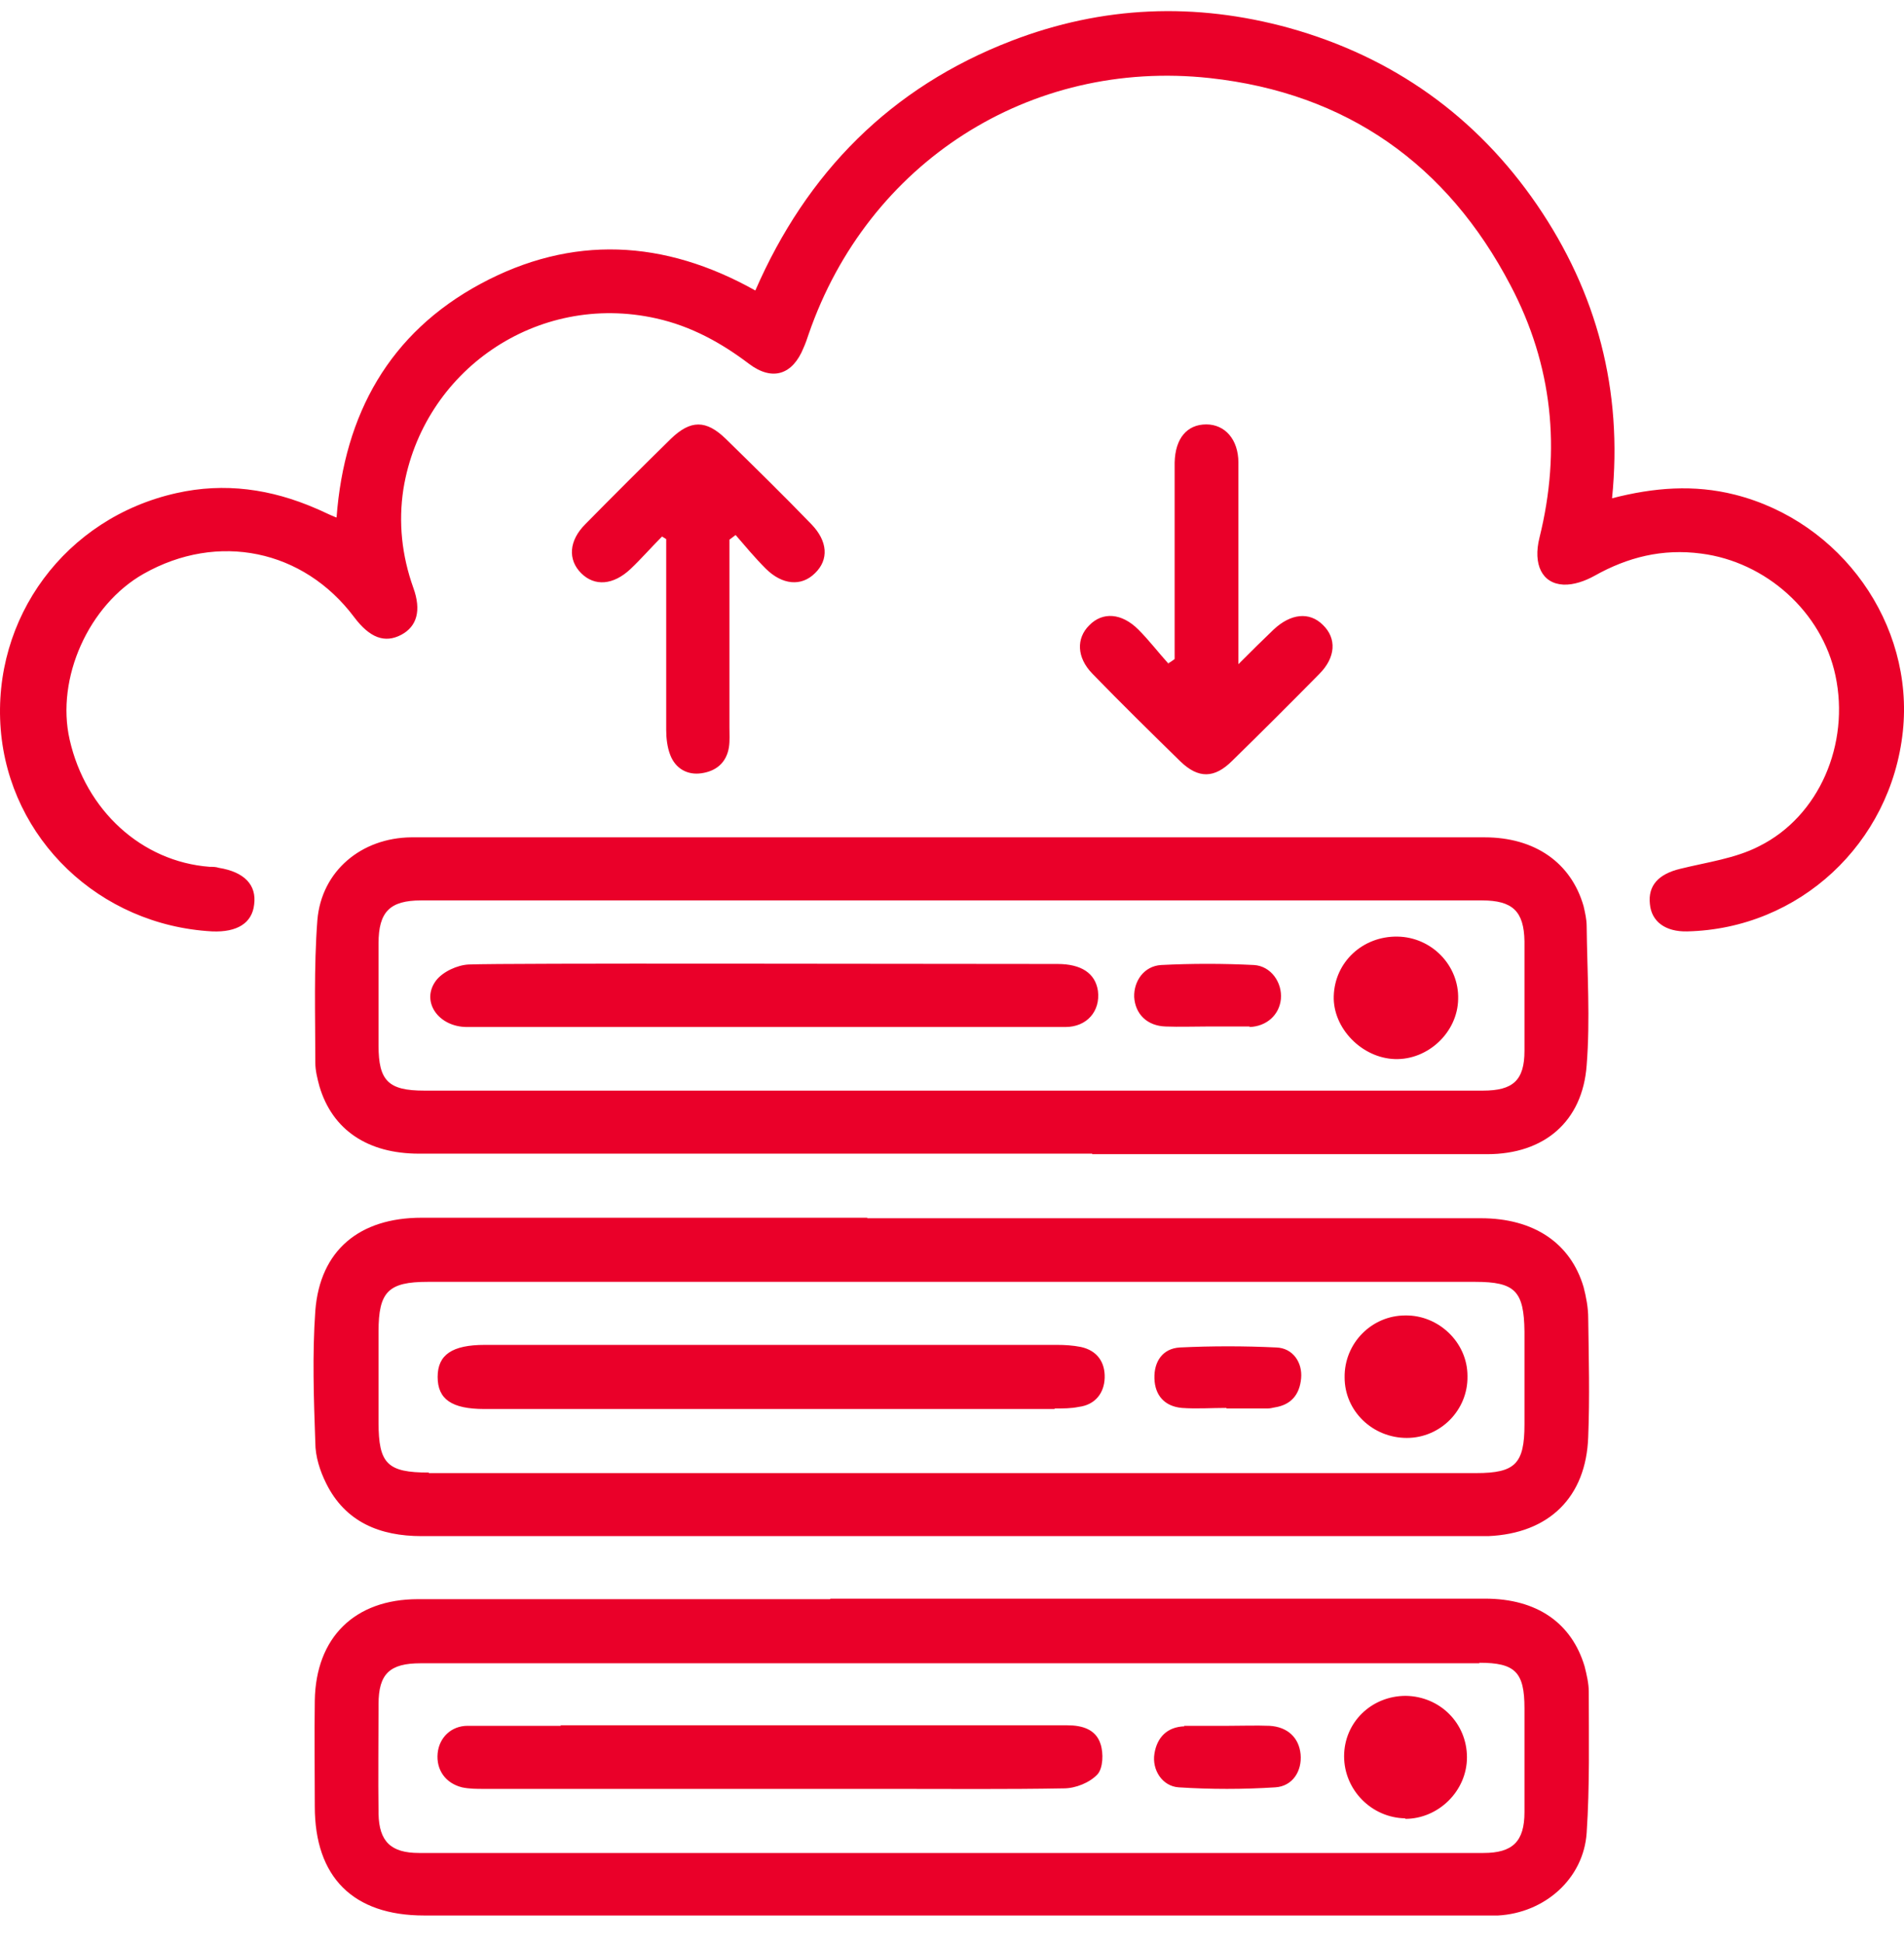 <svg width="48" height="49" viewBox="0 0 48 49" fill="none" xmlns="http://www.w3.org/2000/svg">
<path d="M8.485 13.041C8.681 10.436 9.818 8.391 12.117 7.153C14.417 5.915 16.743 6.033 19.042 7.322C20.336 4.352 22.452 2.203 25.497 1.03C27.797 0.144 30.135 0.053 32.5 0.705C35.114 1.434 37.217 2.932 38.746 5.16C40.261 7.374 40.915 9.837 40.64 12.559C41.699 12.286 42.705 12.208 43.737 12.468C46.416 13.146 48.258 15.725 47.971 18.435C47.67 21.262 45.357 23.411 42.535 23.476C41.986 23.489 41.633 23.229 41.594 22.786C41.542 22.317 41.816 22.03 42.352 21.9C43.032 21.731 43.75 21.639 44.351 21.327C45.867 20.571 46.638 18.747 46.272 17.028C45.932 15.425 44.521 14.162 42.888 13.953C41.908 13.823 41.032 14.044 40.196 14.514C39.961 14.644 39.673 14.748 39.412 14.735C38.877 14.709 38.641 14.227 38.811 13.549C39.36 11.335 39.138 9.198 38.08 7.192C36.485 4.144 33.951 2.346 30.501 1.968C25.954 1.473 21.878 4.105 20.388 8.417C20.349 8.534 20.31 8.651 20.257 8.768C19.983 9.446 19.473 9.615 18.885 9.172C18.18 8.638 17.422 8.221 16.547 8.026C13.528 7.348 10.654 9.355 10.17 12.325C10.04 13.172 10.131 14.005 10.419 14.813C10.628 15.386 10.51 15.79 10.118 15.999C9.7 16.22 9.321 16.077 8.929 15.556C7.649 13.849 5.493 13.406 3.624 14.461C2.239 15.243 1.403 17.093 1.756 18.643C2.161 20.428 3.572 21.718 5.284 21.848C5.362 21.848 5.44 21.848 5.519 21.874C6.159 21.978 6.473 22.304 6.407 22.799C6.355 23.268 5.976 23.502 5.349 23.476C2.501 23.32 0.24 21.144 0.018 18.383C-0.204 15.569 1.651 13.054 4.447 12.429C5.663 12.155 6.838 12.325 7.975 12.82C8.132 12.885 8.276 12.963 8.472 13.041H8.485ZM27.535 29.091C30.854 29.091 34.173 29.091 37.492 29.091C38.929 29.091 39.896 28.27 40 26.85C40.092 25.691 40.013 24.518 40 23.346C40 23.177 39.961 23.007 39.922 22.838C39.608 21.744 38.694 21.105 37.426 21.105C29.482 21.105 21.538 21.105 13.607 21.105C12.522 21.105 11.451 21.105 10.366 21.105C9.112 21.118 8.106 21.952 8.001 23.19C7.91 24.388 7.949 25.587 7.949 26.785C7.949 26.981 8.001 27.189 8.054 27.384C8.38 28.479 9.269 29.078 10.562 29.078C15.044 29.078 19.526 29.078 24.007 29.078C25.183 29.078 26.359 29.078 27.535 29.078V29.091ZM10.693 27.489C9.791 27.489 9.543 27.241 9.543 26.355C9.543 25.495 9.543 24.636 9.543 23.776C9.543 22.981 9.831 22.695 10.615 22.695C19.526 22.695 28.437 22.695 37.361 22.695C38.132 22.695 38.419 22.968 38.432 23.724C38.432 24.649 38.432 25.561 38.432 26.486C38.432 27.228 38.145 27.489 37.387 27.489C32.918 27.489 28.463 27.489 23.994 27.489C19.565 27.489 15.122 27.489 10.693 27.489ZM20.924 40.307C17.461 40.307 13.999 40.307 10.536 40.307C8.942 40.307 7.962 41.272 7.936 42.861C7.923 43.747 7.936 44.646 7.936 45.532C7.936 47.316 8.903 48.28 10.693 48.28C19.565 48.28 28.424 48.28 37.295 48.28C37.452 48.28 37.609 48.28 37.766 48.28C38.942 48.215 39.922 47.355 40 46.196C40.079 45.01 40.053 43.825 40.053 42.639C40.053 42.431 40 42.209 39.948 42.001C39.621 40.907 38.746 40.294 37.439 40.294C32.958 40.294 28.476 40.294 23.994 40.294C22.975 40.294 21.956 40.294 20.937 40.294L20.924 40.307ZM37.295 41.91C38.197 41.91 38.432 42.144 38.432 43.056C38.432 43.929 38.432 44.802 38.432 45.675C38.432 46.417 38.132 46.704 37.4 46.704C28.45 46.704 19.513 46.704 10.562 46.704C9.857 46.704 9.556 46.417 9.543 45.714C9.53 44.789 9.543 43.877 9.543 42.952C9.543 42.184 9.831 41.923 10.601 41.923C15.083 41.923 19.565 41.923 24.047 41.923C28.463 41.923 32.879 41.923 37.295 41.923V41.91ZM21.864 30.693C18.114 30.693 14.378 30.693 10.628 30.693C9.06 30.693 8.067 31.514 7.949 33.038C7.871 34.146 7.91 35.253 7.949 36.36C7.949 36.712 8.067 37.077 8.223 37.389C8.707 38.367 9.582 38.718 10.628 38.718C19.539 38.718 28.45 38.718 37.374 38.718C37.426 38.718 37.465 38.718 37.518 38.718C39.046 38.653 39.987 37.741 40.039 36.217C40.079 35.214 40.053 34.224 40.039 33.221C40.039 32.96 39.987 32.687 39.922 32.439C39.595 31.332 38.667 30.706 37.335 30.706C32.879 30.706 28.437 30.706 23.981 30.706C23.276 30.706 22.57 30.706 21.864 30.706V30.693ZM10.811 37.116C9.765 37.116 9.543 36.894 9.543 35.852C9.543 35.084 9.543 34.328 9.543 33.559C9.543 32.556 9.791 32.309 10.784 32.309C16.534 32.309 22.283 32.309 28.032 32.309C31.089 32.309 34.147 32.309 37.191 32.309C38.197 32.309 38.419 32.543 38.432 33.559C38.432 34.341 38.432 35.123 38.432 35.904C38.432 36.894 38.197 37.129 37.217 37.129C32.801 37.129 28.384 37.129 23.968 37.129C19.578 37.129 15.201 37.129 10.811 37.129V37.116ZM29.469 16.741C29.208 16.454 28.972 16.142 28.698 15.868C28.28 15.451 27.797 15.412 27.457 15.764C27.13 16.09 27.143 16.572 27.535 16.976C28.267 17.731 29.012 18.461 29.756 19.19C30.214 19.633 30.619 19.62 31.063 19.177C31.795 18.461 32.526 17.731 33.258 16.989C33.676 16.572 33.702 16.09 33.35 15.751C33.01 15.412 32.539 15.464 32.108 15.868C31.834 16.129 31.559 16.402 31.22 16.741C31.22 16.481 31.22 16.35 31.22 16.207C31.22 14.696 31.22 13.185 31.22 11.661C31.22 11.074 30.88 10.697 30.41 10.697C29.926 10.697 29.626 11.048 29.613 11.661C29.613 11.804 29.613 11.947 29.613 12.077C29.613 13.588 29.613 15.1 29.613 16.611C29.56 16.65 29.508 16.689 29.456 16.715L29.469 16.741ZM18.533 13.471C18.781 13.758 19.029 14.057 19.303 14.331C19.722 14.748 20.205 14.787 20.545 14.448C20.898 14.11 20.871 13.641 20.453 13.211C19.748 12.481 19.016 11.765 18.297 11.061C17.801 10.579 17.409 10.579 16.912 11.061C16.181 11.778 15.462 12.494 14.757 13.211C14.338 13.628 14.312 14.11 14.652 14.448C14.992 14.787 15.462 14.748 15.893 14.344C16.168 14.084 16.416 13.797 16.69 13.523C16.73 13.549 16.756 13.562 16.795 13.588V14.044C16.795 15.491 16.795 16.95 16.795 18.396C16.795 18.604 16.821 18.838 16.899 19.034C17.03 19.373 17.331 19.542 17.683 19.49C18.049 19.438 18.311 19.229 18.376 18.838C18.402 18.669 18.389 18.5 18.389 18.331C18.389 16.754 18.389 15.178 18.389 13.602C18.441 13.562 18.493 13.523 18.546 13.484L18.533 13.471ZM26.856 25.886C27.404 25.886 27.744 25.483 27.679 24.974C27.613 24.532 27.261 24.297 26.66 24.297C22.701 24.297 12.797 24.271 11.817 24.31C11.529 24.323 11.163 24.492 10.993 24.714C10.601 25.235 11.046 25.886 11.777 25.886C14.273 25.886 25.889 25.886 26.856 25.886ZM33.624 25.105C33.598 25.912 34.33 26.668 35.166 26.694C36.002 26.72 36.747 26.017 36.76 25.183C36.786 24.336 36.093 23.62 35.231 23.607C34.356 23.593 33.65 24.245 33.624 25.105ZM31.494 25.886C31.938 25.873 32.252 25.574 32.291 25.183C32.33 24.766 32.043 24.349 31.612 24.323C30.828 24.284 30.044 24.284 29.273 24.323C28.842 24.349 28.58 24.727 28.593 25.131C28.62 25.561 28.92 25.86 29.39 25.873C29.73 25.886 30.083 25.873 30.423 25.873C30.789 25.873 31.141 25.873 31.507 25.873L31.494 25.886ZM14.142 43.499C13.358 43.499 12.575 43.499 11.79 43.499C11.372 43.499 11.072 43.799 11.033 44.19C10.993 44.607 11.229 44.945 11.647 45.05C11.83 45.089 12.013 45.089 12.209 45.089C15.632 45.089 19.068 45.089 22.492 45.089C23.929 45.089 25.379 45.102 26.817 45.076C27.117 45.076 27.47 44.932 27.666 44.724C27.809 44.568 27.823 44.19 27.744 43.955C27.627 43.59 27.287 43.486 26.908 43.486C24.412 43.486 21.93 43.486 19.434 43.486C17.67 43.486 15.893 43.486 14.129 43.486L14.142 43.499ZM35.427 45.844C36.263 45.844 36.982 45.141 36.982 44.294C36.982 43.434 36.303 42.757 35.44 42.744C34.578 42.744 33.885 43.408 33.885 44.268C33.885 45.115 34.578 45.818 35.427 45.831V45.844ZM29.861 43.512C29.43 43.525 29.168 43.786 29.103 44.203C29.038 44.607 29.299 45.023 29.717 45.05C30.527 45.102 31.337 45.102 32.148 45.05C32.592 45.023 32.827 44.633 32.788 44.216C32.748 43.799 32.461 43.525 32.004 43.499C31.664 43.486 31.311 43.499 30.971 43.499C30.593 43.499 30.227 43.499 29.848 43.499L29.861 43.512ZM26.594 35.501C26.803 35.501 26.999 35.501 27.195 35.461C27.613 35.409 27.836 35.11 27.849 34.732C27.862 34.341 27.666 34.041 27.248 33.95C27.052 33.911 26.843 33.898 26.647 33.898C21.838 33.898 17.03 33.898 12.222 33.898C11.399 33.898 11.033 34.146 11.033 34.706C11.033 35.266 11.386 35.514 12.209 35.514C14.6 35.514 17.004 35.514 19.395 35.514C21.786 35.514 24.19 35.514 26.581 35.514L26.594 35.501ZM36.995 34.68C36.995 33.833 36.263 33.142 35.427 33.156C34.578 33.156 33.885 33.859 33.898 34.719C33.898 35.566 34.604 36.243 35.466 36.243C36.316 36.243 37.008 35.54 36.995 34.693V34.68ZM30.919 35.501C31.259 35.501 31.612 35.501 31.951 35.501C32.017 35.501 32.069 35.487 32.134 35.474C32.553 35.409 32.762 35.149 32.801 34.745C32.84 34.341 32.592 33.976 32.174 33.963C31.363 33.924 30.553 33.924 29.743 33.963C29.312 33.989 29.09 34.315 29.103 34.745C29.116 35.175 29.364 35.448 29.796 35.487C30.161 35.514 30.54 35.487 30.919 35.487C30.919 35.487 30.919 35.501 30.919 35.514V35.501Z" fill="#EA0029"/>
</svg>
